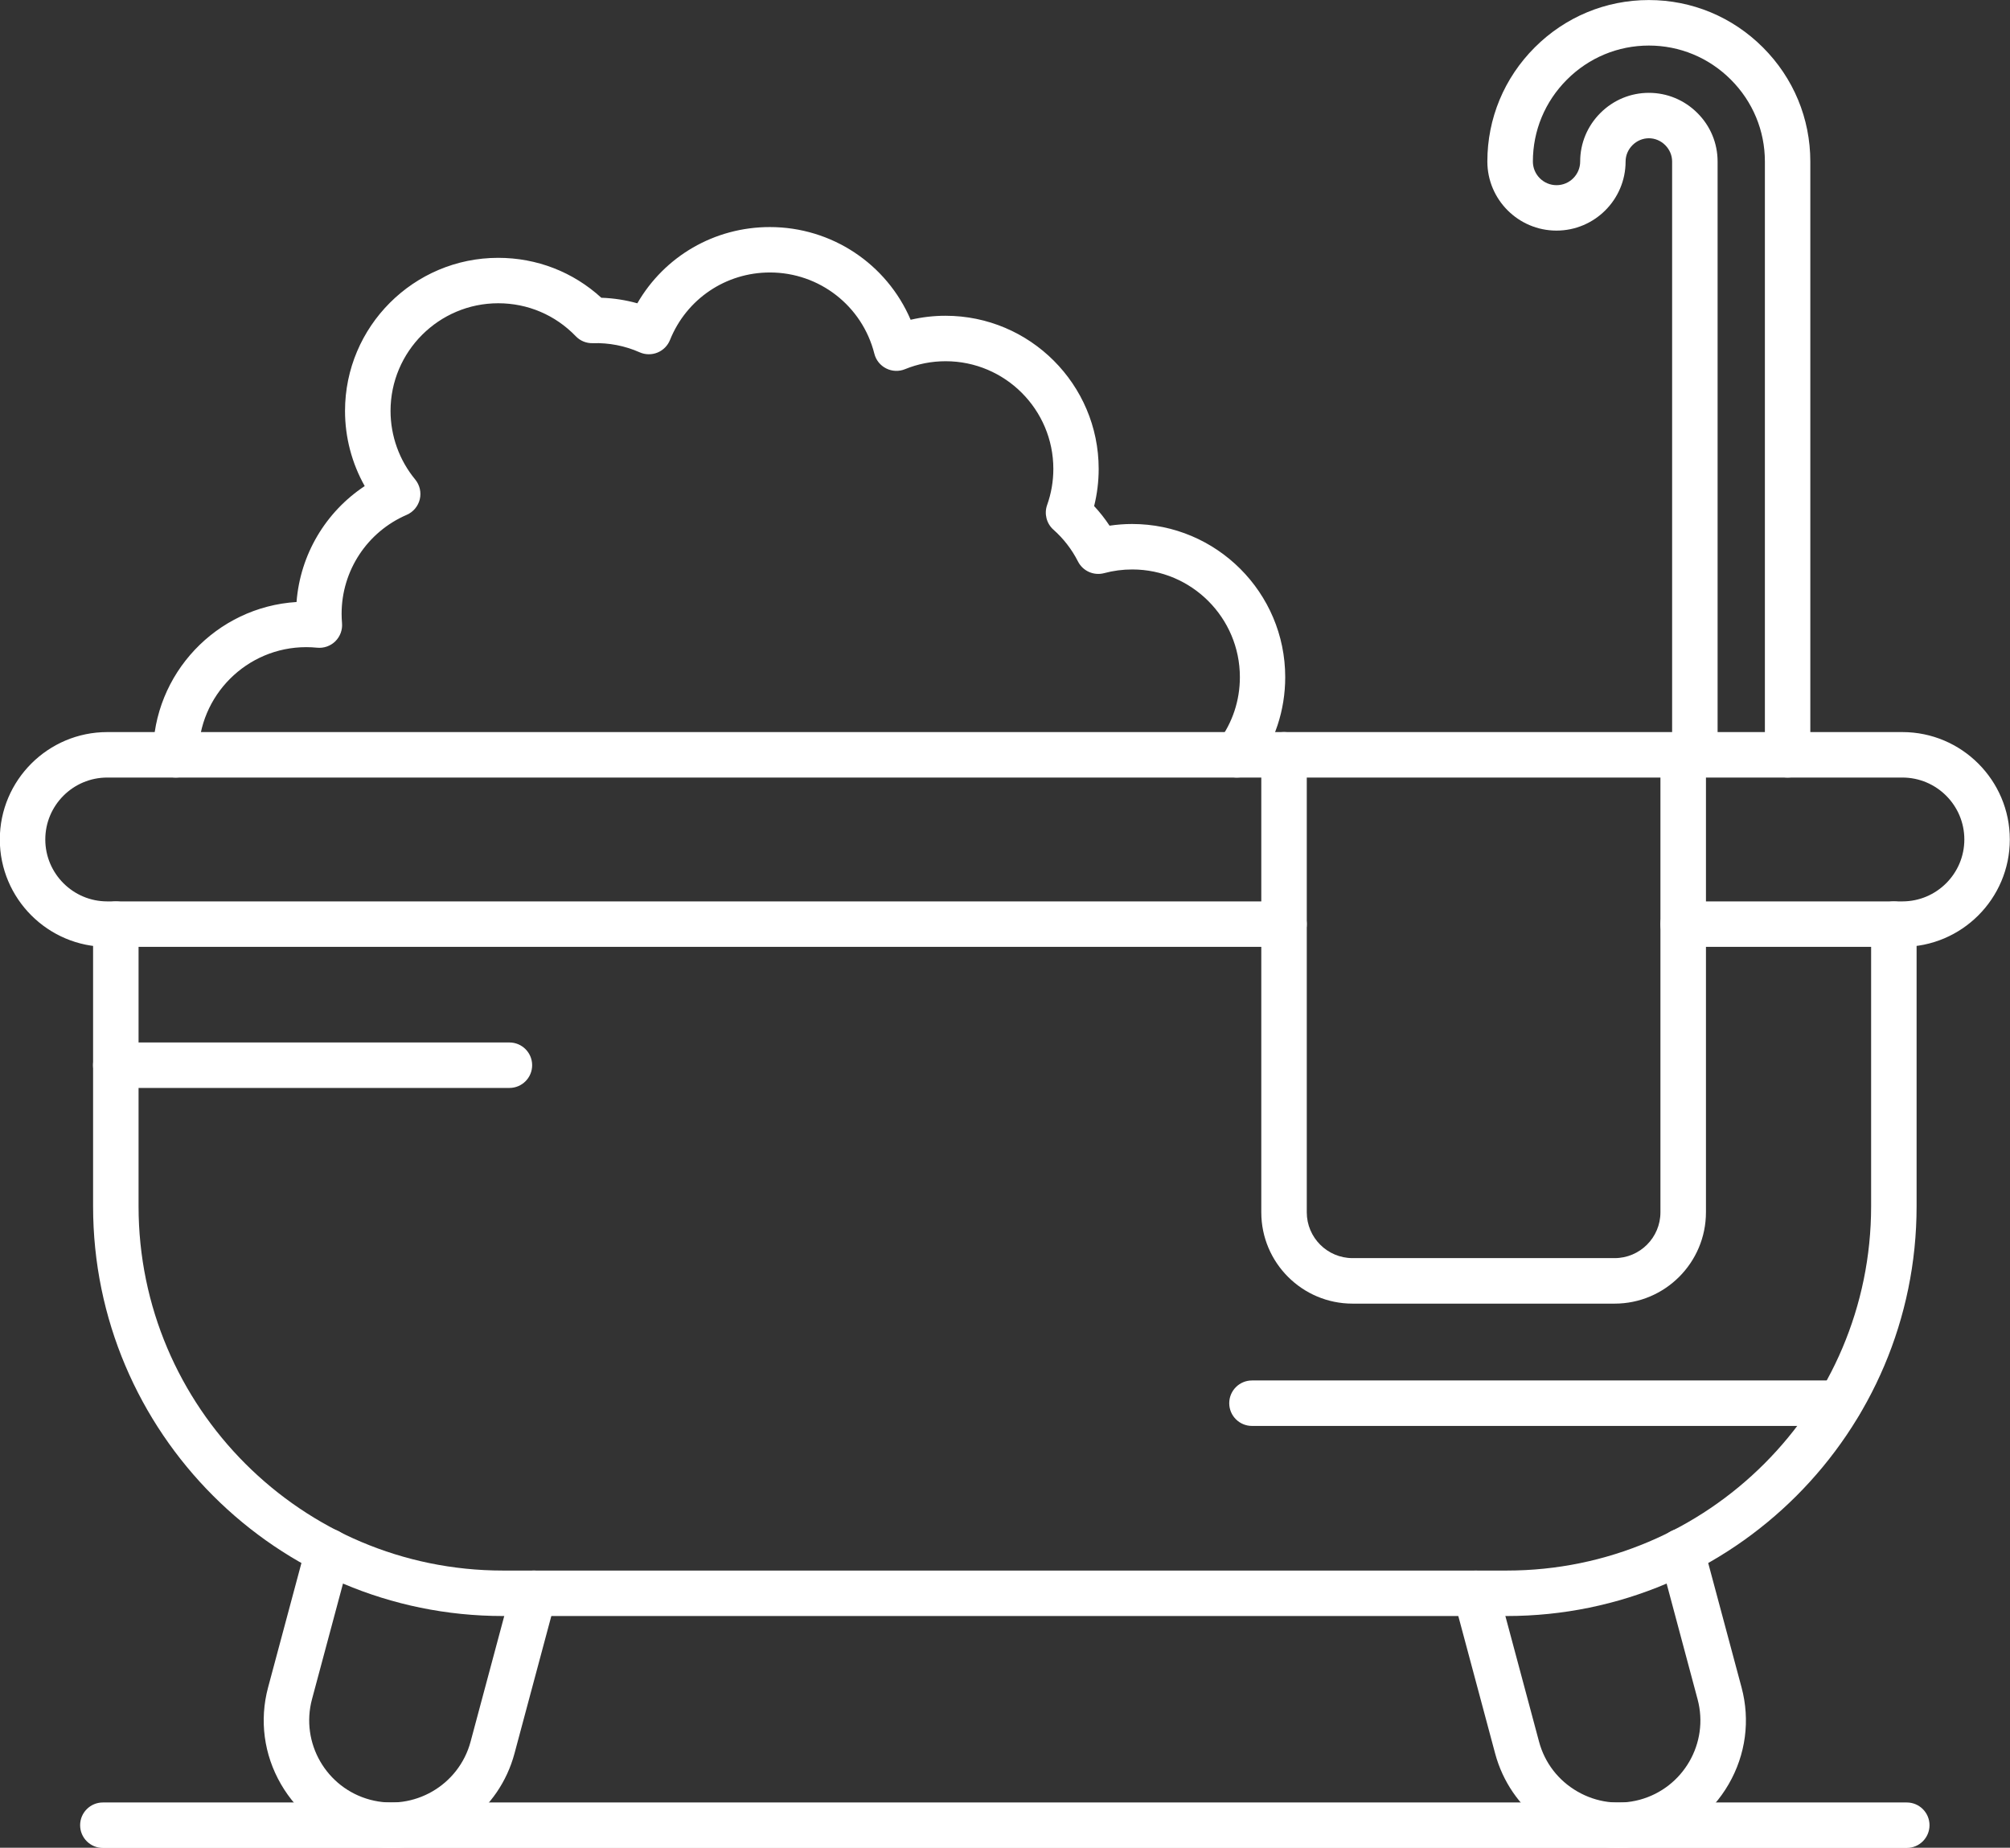 <?xml version="1.0" encoding="UTF-8" standalone="no"?><svg xmlns="http://www.w3.org/2000/svg" xmlns:xlink="http://www.w3.org/1999/xlink" fill="#ffffff" height="406.4" preserveAspectRatio="xMidYMid meet" version="1" viewBox="25.3 43.5 442.0 406.4" width="442" zoomAndPan="magnify"><rect x="25.3" y="43.5" width="442.0" height="406.4" fill="#333333" stroke="none"/><g><g><g id="change1_5"><path d="M356.64,398.94H135.88c-49.69,0-90.11-40.42-90.11-90.11v-62.06c0-2.76,2.24-5,5-5s5,2.24,5,5v62.06 c0,44.17,35.94,80.11,80.11,80.11h220.77c44.17,0,80.11-35.94,80.11-80.11v-62.06c0-2.76,2.24-5,5-5s5,2.24,5,5v62.06 C446.76,358.51,406.33,398.94,356.64,398.94z"/></g><g id="change1_10"><path d="M443.64,251.76h-48.21c-2.76,0-5-2.24-5-5s2.24-5,5-5h48.21c7.51,0,13.62-6.11,13.62-13.62 c0-7.51-6.11-13.62-13.62-13.62h-48.21c-2.76,0-5-2.24-5-5s2.24-5,5-5h48.21c13.02,0,23.62,10.6,23.62,23.62 S456.67,251.76,443.64,251.76z M307.66,251.76H48.88c-13.02,0-23.62-10.6-23.62-23.62c0-13.02,10.6-23.62,23.62-23.62h258.78 c2.76,0,5,2.24,5,5s-2.24,5-5,5H48.88c-7.51,0-13.62,6.11-13.62,13.62s6.11,13.62,13.62,13.62h258.78c2.76,0,5,2.24,5,5 S310.42,251.76,307.66,251.76z"/></g><g id="change1_3"><path d="M111.34,449.96c-2.4,0-4.83-0.31-7.25-0.96c-7.21-1.93-13.25-6.58-17.01-13.08c-3.76-6.5-4.76-14.06-2.83-21.27 l8.37-31.23c0.71-2.67,3.46-4.25,6.12-3.54s4.25,3.46,3.54,6.12l-8.37,31.23c-2.58,9.62,3.15,19.53,12.76,22.11 c9.61,2.58,19.53-3.15,22.11-12.76l9.09-33.93c0.71-2.67,3.45-4.25,6.12-3.54c2.67,0.71,4.25,3.46,3.54,6.12l-9.09,33.93 C135.09,441.68,123.73,449.96,111.34,449.96z"/></g><g id="change1_6"><path d="M381.18,449.96c-12.38,0-23.75-8.28-27.1-20.79l-9.09-33.93c-0.71-2.67,0.87-5.41,3.54-6.12 c2.67-0.71,5.41,0.87,6.12,3.54l9.09,33.93c1.24,4.63,4.23,8.52,8.42,10.94c4.19,2.42,9.05,3.07,13.68,1.83 c9.61-2.58,15.34-12.49,12.76-22.11L390.24,386c-0.71-2.67,0.87-5.41,3.54-6.12c2.67-0.71,5.41,0.87,6.12,3.54l8.37,31.23 c1.93,7.21,0.93,14.77-2.83,21.27s-9.8,11.15-17.01,13.08C386.01,449.65,383.58,449.96,381.18,449.96z"/></g><g id="change1_2"><path d="M380.36,330.23h-57.63c-11.07,0-20.07-9-20.07-20.07V209.52c0-2.76,2.24-5,5-5h87.78c2.76,0,5,2.24,5,5v100.63 C400.43,321.22,391.43,330.23,380.36,330.23z M312.66,214.52v95.63c0,5.55,4.52,10.07,10.07,10.07h57.63 c5.55,0,10.07-4.52,10.07-10.07v-95.63H312.66z"/></g><g id="change1_1"><path d="M297.3,214.52c-1.04,0-2.08-0.32-2.98-0.99c-2.22-1.65-2.68-4.78-1.03-7c3.05-4.1,4.66-8.97,4.66-14.1 c0-13.05-10.62-23.68-23.67-23.68c-2.09,0-4.17,0.27-6.17,0.81c-2.28,0.61-4.69-0.45-5.76-2.56c-1.35-2.66-3.17-5.02-5.4-7 c-1.52-1.35-2.07-3.5-1.39-5.42c0.91-2.55,1.37-5.23,1.37-7.95c0-13.05-10.62-23.68-23.68-23.68c-3.09,0-6.1,0.59-8.94,1.75 c-1.34,0.55-2.85,0.49-4.15-0.17c-1.29-0.65-2.24-1.83-2.59-3.24c-2.66-10.51-12.09-17.86-22.96-17.86 c-9.72,0-18.35,5.83-21.98,14.85c-0.51,1.26-1.5,2.26-2.76,2.77c-1.26,0.51-2.67,0.49-3.91-0.06c-3.24-1.44-6.77-2.12-10.31-2.01 c-1.43,0.04-2.77-0.51-3.74-1.53c-4.5-4.67-10.56-7.25-17.05-7.25c-13.05,0-23.68,10.62-23.68,23.68c0,5.5,1.93,10.85,5.42,15.08 c1,1.21,1.38,2.83,1.01,4.36c-0.37,1.53-1.44,2.8-2.88,3.42c-8.69,3.75-14.31,12.29-14.31,21.75c0,0.67,0.03,1.36,0.09,2.07 c0.13,1.48-0.41,2.94-1.47,3.99c-1.06,1.04-2.53,1.56-4.01,1.41c-0.8-0.08-1.6-0.12-2.4-0.12c-13.05,0-23.68,10.62-23.68,23.68 c0,2.76-2.24,5-5,5s-5-2.24-5-5c0-17.86,13.97-32.52,31.56-33.61c0.8-10.42,6.38-19.8,14.99-25.5 c-2.82-5.01-4.33-10.71-4.33-16.52c0-18.57,15.11-33.68,33.68-33.68c8.5,0,16.47,3.1,22.68,8.78c2.7,0.09,5.35,0.5,7.92,1.22 c5.96-10.33,16.94-16.77,29.14-16.77c13.66,0,25.73,8.16,30.96,20.39c2.5-0.58,5.07-0.88,7.67-0.88 c18.57,0,33.68,15.11,33.68,33.68c0,2.78-0.34,5.52-1,8.18c1.25,1.34,2.38,2.78,3.39,4.31c1.64-0.24,3.3-0.37,4.96-0.37 c18.57,0,33.67,15.11,33.67,33.68c0,7.29-2.29,14.23-6.63,20.06C300.34,213.83,298.83,214.52,297.3,214.52z"/></g><g id="change1_9"><path d="M137.32,282.79H50.76c-2.76,0-5-2.24-5-5s2.24-5,5-5h86.56c2.76,0,5,2.24,5,5S140.08,282.79,137.32,282.79z"/></g><g id="change1_8"><path d="M429.84,357.13H300.61c-2.76,0-5-2.24-5-5s2.24-5,5-5h129.22c2.76,0,5,2.24,5,5S432.6,357.13,429.84,357.13z"/></g><g id="change1_7"><path d="M418.4,214.52c-2.76,0-5-2.24-5-5V79.03c0-6.79-2.66-13.19-7.49-18.02c-4.83-4.83-11.23-7.49-18.02-7.49 c-6.79,0-13.19,2.66-18.02,7.49c-4.83,4.83-7.49,11.23-7.49,18.02c0,2.86,2.33,5.2,5.2,5.2c2.87,0,5.2-2.33,5.2-5.2 c0-4.02,1.58-7.81,4.44-10.67c2.86-2.86,6.65-4.44,10.67-4.44c4.02,0,7.81,1.58,10.67,4.44c2.87,2.86,4.44,6.65,4.44,10.67 v130.49c0,2.76-2.24,5-5,5s-5-2.24-5-5V79.03c0-1.35-0.54-2.62-1.51-3.6c-0.98-0.98-2.26-1.52-3.6-1.52 c-1.34,0-2.62,0.54-3.6,1.51c-0.98,0.98-1.52,2.26-1.52,3.6c0,8.38-6.82,15.2-15.2,15.2s-15.2-6.82-15.2-15.2 c0-9.46,3.7-18.37,10.42-25.09c6.72-6.72,15.63-10.42,25.09-10.42s18.37,3.7,25.09,10.42c6.72,6.72,10.42,15.63,10.42,25.09 v130.49C423.4,212.29,421.16,214.52,418.4,214.52z"/></g></g><g id="change1_4"><path d="M444.6,449.95H47.92c-2.76,0-5-2.24-5-5s2.24-5,5-5H444.6c2.76,0,5,2.24,5,5S447.36,449.95,444.6,449.95z"/></g></g></svg>